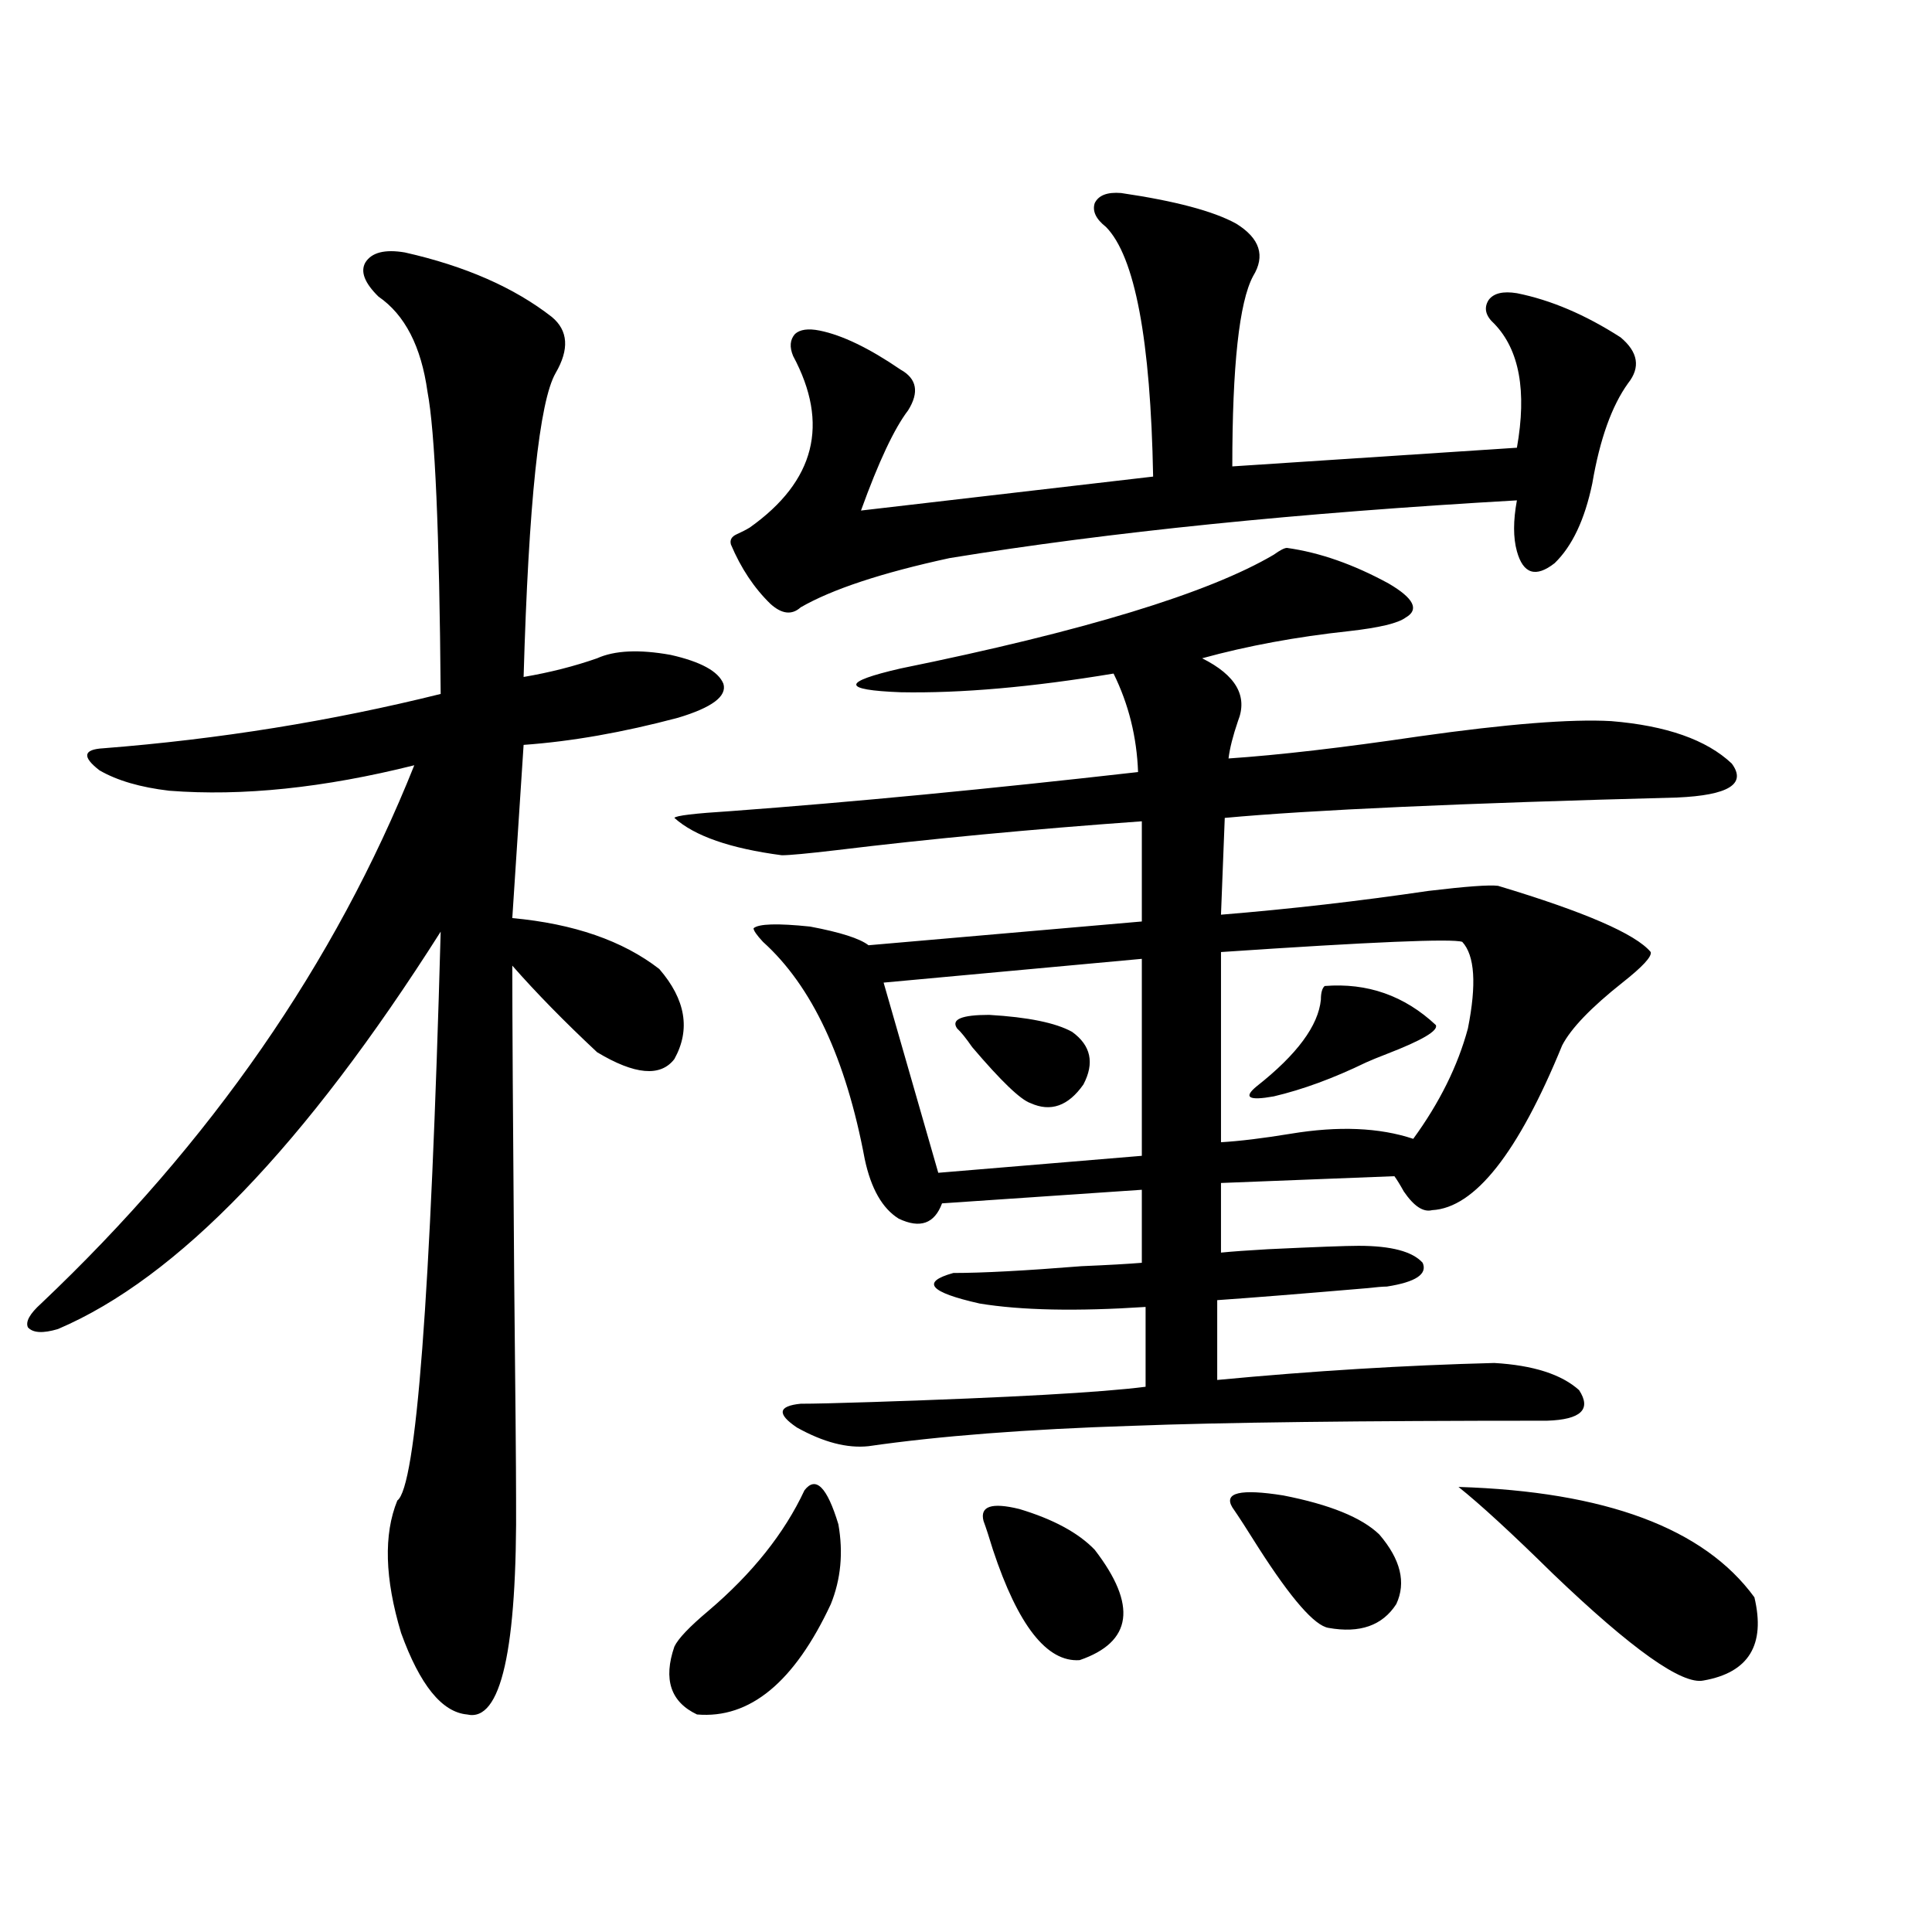 <?xml version="1.0" encoding="utf-8"?>
<!-- Generator: Adobe Illustrator 16.0.0, SVG Export Plug-In . SVG Version: 6.00 Build 0)  -->
<!DOCTYPE svg PUBLIC "-//W3C//DTD SVG 1.1//EN" "http://www.w3.org/Graphics/SVG/1.1/DTD/svg11.dtd">
<svg version="1.1" id="图层_1" xmlns="http://www.w3.org/2000/svg" xmlns:xlink="http://www.w3.org/1999/xlink" x="0px" y="0px"
	 width="1000px" height="1000px" viewBox="0 0 1000 1000" enable-background="new 0 0 1000 1000" xml:space="preserve">
<path d="M209.556,130.668c31.219,7.031,56.584,18.169,76.096,33.398c8.445,7.031,9.101,16.699,1.951,29.004
	c-8.46,14.653-13.993,67.1-16.585,157.324c13.658-2.334,26.341-5.562,38.048-9.668c9.101-4.092,21.783-4.683,38.048-1.758
	c15.609,3.516,24.71,8.501,27.316,14.941c1.951,6.455-5.854,12.305-23.414,17.578c-28.627,7.622-55.288,12.305-79.998,14.063
	l-5.854,89.648c31.859,2.939,57.225,11.729,76.096,26.367c13.658,15.82,16.25,31.353,7.805,46.582
	c-7.164,9.38-20.487,8.213-39.999-3.516c-16.92-15.82-31.554-30.762-43.901-44.824c0,25.791,0.32,79.692,0.976,161.719
	c0.641,60.947,0.976,98.74,0.976,113.379c0.641,79.102-7.805,116.593-25.365,112.5c-13.018-1.181-24.39-15.243-34.146-42.188
	c-8.46-28.125-9.115-50.977-1.951-68.555c9.756-7.031,17.226-105.166,22.438-294.434C157.85,592.973,91.83,661.527,30.048,687.895
	c-7.805,2.349-13.018,2.061-15.609-0.879c-1.311-2.925,0.976-7.031,6.829-12.305c87.803-83.193,152.191-176.069,193.166-278.613
	c-46.828,11.729-89.113,16.123-126.826,13.184c-14.969-1.758-26.996-5.273-36.097-10.547c-9.115-7.031-8.46-10.835,1.951-11.426
	c59.831-4.683,118.046-14.063,174.63-28.125c-0.655-83.784-2.927-135.928-6.829-156.445c-3.262-23.428-11.707-39.839-25.365-49.219
	c-7.164-7.031-9.436-12.881-6.829-17.578C192.315,130.668,199.145,128.91,209.556,130.668z M416.38,771.391
	c5.854-7.607,11.707-1.758,17.561,17.578c2.592,14.653,1.296,28.428-3.902,41.309c-18.871,40.43-41.95,59.464-69.267,57.129
	c-13.658-6.454-17.561-18.168-11.707-35.156c1.951-4.105,7.805-10.258,17.561-18.457
	C389.384,814.457,405.969,793.666,416.38,771.391z M666.13,283.598c16.905,2.349,34.466,8.501,52.682,18.457
	c13.003,7.622,15.93,13.486,8.78,17.578c-3.902,2.939-13.658,5.273-29.268,7.031c-27.316,2.939-52.682,7.622-76.096,14.063
	c17.561,8.789,23.734,19.639,18.536,32.52c-2.606,7.622-4.237,14.063-4.878,19.336c26.006-1.758,58.855-5.562,98.534-11.426
	c45.518-6.44,78.688-9.077,99.51-7.91c28.612,2.349,49.42,9.668,62.438,21.973c7.805,10.547-1.631,16.411-28.292,17.578
	c-111.872,2.939-189.919,6.455-234.141,10.547l-1.951,50.098c35.762-2.925,71.538-7.031,107.314-12.305
	c19.512-2.334,31.539-3.213,36.097-2.637c44.877,13.486,71.218,24.912,79.022,34.277c0.641,2.349-4.237,7.622-14.634,15.82
	c-16.265,12.896-26.676,23.73-31.219,32.52c-22.773,55.674-45.212,84.087-67.315,85.254c-4.558,1.182-9.436-2.046-14.634-9.668
	c-1.951-3.516-3.582-6.152-4.878-7.91l-89.754,3.516v36.035c5.854-0.576,13.979-1.167,24.39-1.758
	c24.71-1.167,40.319-1.758,46.828-1.758c16.905,0,27.957,2.939,33.17,8.789c2.592,5.864-3.582,9.971-18.536,12.305
	c-1.951,0-5.533,0.303-10.731,0.879c-34.48,2.939-60.166,4.985-77.071,6.152v41.309c49.42-4.683,97.224-7.607,143.411-8.789
	c20.152,1.182,34.786,5.864,43.901,14.063c6.494,9.971,0.976,15.244-16.585,15.82c-96.918,0-168.456,0.879-214.629,2.637
	c-54.633,1.758-100.165,5.273-136.582,10.547c-11.066,1.182-23.414-2.046-37.072-9.668c-10.411-7.031-9.756-11.123,1.951-12.305
	c6.494,0,18.856-0.288,37.072-0.879c71.538-2.334,118.687-4.971,141.46-7.91v-41.309c-35.776,2.349-64.389,1.758-85.852-1.758
	c-26.021-5.85-30.578-11.123-13.658-15.82c14.954,0,37.072-1.167,66.34-3.516c13.658-0.576,24.055-1.167,31.219-1.758v-37.793
	l-103.412,7.031c-3.902,10.547-11.387,13.184-22.438,7.91c-8.46-5.273-14.313-15.518-17.561-30.762
	c-9.756-52.144-27.316-89.648-52.682-112.5c-3.262-3.516-4.878-5.85-4.878-7.031c2.592-2.334,12.348-2.637,29.268-0.879
	c15.609,2.939,25.686,6.152,30.243,9.668l141.46-12.305v-51.855c-57.239,4.106-109.921,9.092-158.045,14.941
	c-14.969,1.758-24.39,2.637-28.292,2.637c-26.676-3.516-45.212-9.956-55.608-19.336c0.641-1.167,10.396-2.334,29.268-3.516
	c63.078-4.683,133.32-11.426,210.727-20.215c-0.655-18.154-4.878-35.156-12.683-50.977c-42.285,7.031-79.022,10.259-110.241,9.668
	c-30.578-1.167-30.578-5.273,0-12.305c94.952-19.336,159.341-38.96,193.166-58.887C662.548,284.779,664.819,283.598,666.13,283.598z
	 M580.278,99.906c27.957,4.106,47.804,9.38,59.511,15.82c12.348,7.622,15.274,16.699,8.78,27.246
	c-7.164,13.486-10.731,46.294-10.731,98.438l147.313-9.668c5.198-29.292,1.296-50.674-11.707-64.16
	c-4.558-4.092-5.533-8.198-2.927-12.305c2.592-3.516,7.47-4.683,14.634-3.516c17.561,3.516,35.441,11.138,53.657,22.852
	c9.101,7.622,10.396,15.532,3.902,23.73c-8.46,11.729-14.634,29.004-18.536,51.855c-3.902,18.76-10.411,32.52-19.512,41.309
	c-9.756,7.622-16.265,5.576-19.512-6.152c-1.951-7.031-1.951-15.82,0-26.367c-113.168,6.455-211.062,16.411-293.651,29.883
	c-35.121,7.622-60.821,16.123-77.071,25.488c-4.558,4.106-9.756,3.516-15.609-1.758c-8.46-8.198-15.289-18.457-20.487-30.762
	c-0.655-2.334,0.32-4.092,2.927-5.273c2.592-1.167,4.878-2.334,6.829-3.516c33.811-24.019,41.295-53.613,22.438-88.77
	c-1.951-4.683-1.631-8.486,0.976-11.426c2.592-2.334,6.829-2.925,12.683-1.758c11.707,2.349,25.686,9.092,41.95,20.215
	c8.445,4.697,9.756,11.729,3.902,21.094c-7.164,9.38-15.289,26.67-24.39,51.855l151.216-17.578
	c-1.311-70.889-9.436-113.955-24.39-129.199c-5.213-4.092-7.164-8.198-5.854-12.305C568.571,101.088,573.114,99.33,580.278,99.906z
	 M591.01,496.293l-133.655,12.305l28.292,98.438l105.363-8.789V496.293z M495.402,532.328c-3.262-4.683,2.271-7.031,16.585-7.031
	c20.152,1.182,34.466,4.106,42.926,8.789c9.756,7.031,11.707,16.123,5.854,27.246c-7.805,11.138-16.92,14.365-27.316,9.668
	c-5.213-1.758-15.289-11.426-30.243-29.004C499.945,537.313,497.354,534.086,495.402,532.328z M509.061,787.211
	c-1.951-7.607,4.223-9.668,18.536-6.152c17.561,5.273,30.563,12.305,39.023,21.094c22.104,28.702,19.512,47.75-7.805,57.129
	c-16.92,1.168-31.874-17.88-44.877-57.129C511.987,795.712,510.356,790.727,509.061,787.211z M756.859,487.504
	c-5.213-1.758-46.828,0-124.875,5.273v98.438c9.756-0.576,21.783-2.046,36.097-4.395c24.71-4.092,45.853-3.213,63.413,2.637
	c13.658-18.745,23.079-37.793,28.292-57.129C764.329,509.477,763.354,494.535,756.859,487.504z M637.838,780.18
	c-4.558-7.607,4.223-9.668,26.341-6.152c24.055,4.697,40.64,11.426,49.755,20.215c11.052,12.896,13.979,24.912,8.78,36.035
	c-7.164,11.124-18.871,15.23-35.121,12.305c-7.164-1.181-19.191-14.941-36.097-41.309
	C645.643,791.908,641.085,784.877,637.838,780.18z M685.642,510.355c22.104-1.758,41.295,4.985,57.56,20.215
	c1.296,2.939-7.164,7.91-25.365,14.941c-4.558,1.758-8.14,3.228-10.731,4.395c-16.92,8.213-32.85,14.063-47.804,17.578
	c-13.018,2.349-15.944,0.591-8.78-5.273c20.808-16.396,31.859-31.338,33.17-44.824C683.69,513.871,684.331,511.537,685.642,510.355z
	 M908.075,826.762c5.854,24.609-2.927,38.961-26.341,43.066c-11.066,2.335-37.072-16.122-78.047-55.371
	c-21.463-21.094-37.728-36.035-48.779-44.824C831.004,771.981,882.055,791.029,908.075,826.762z"/>
</svg>
